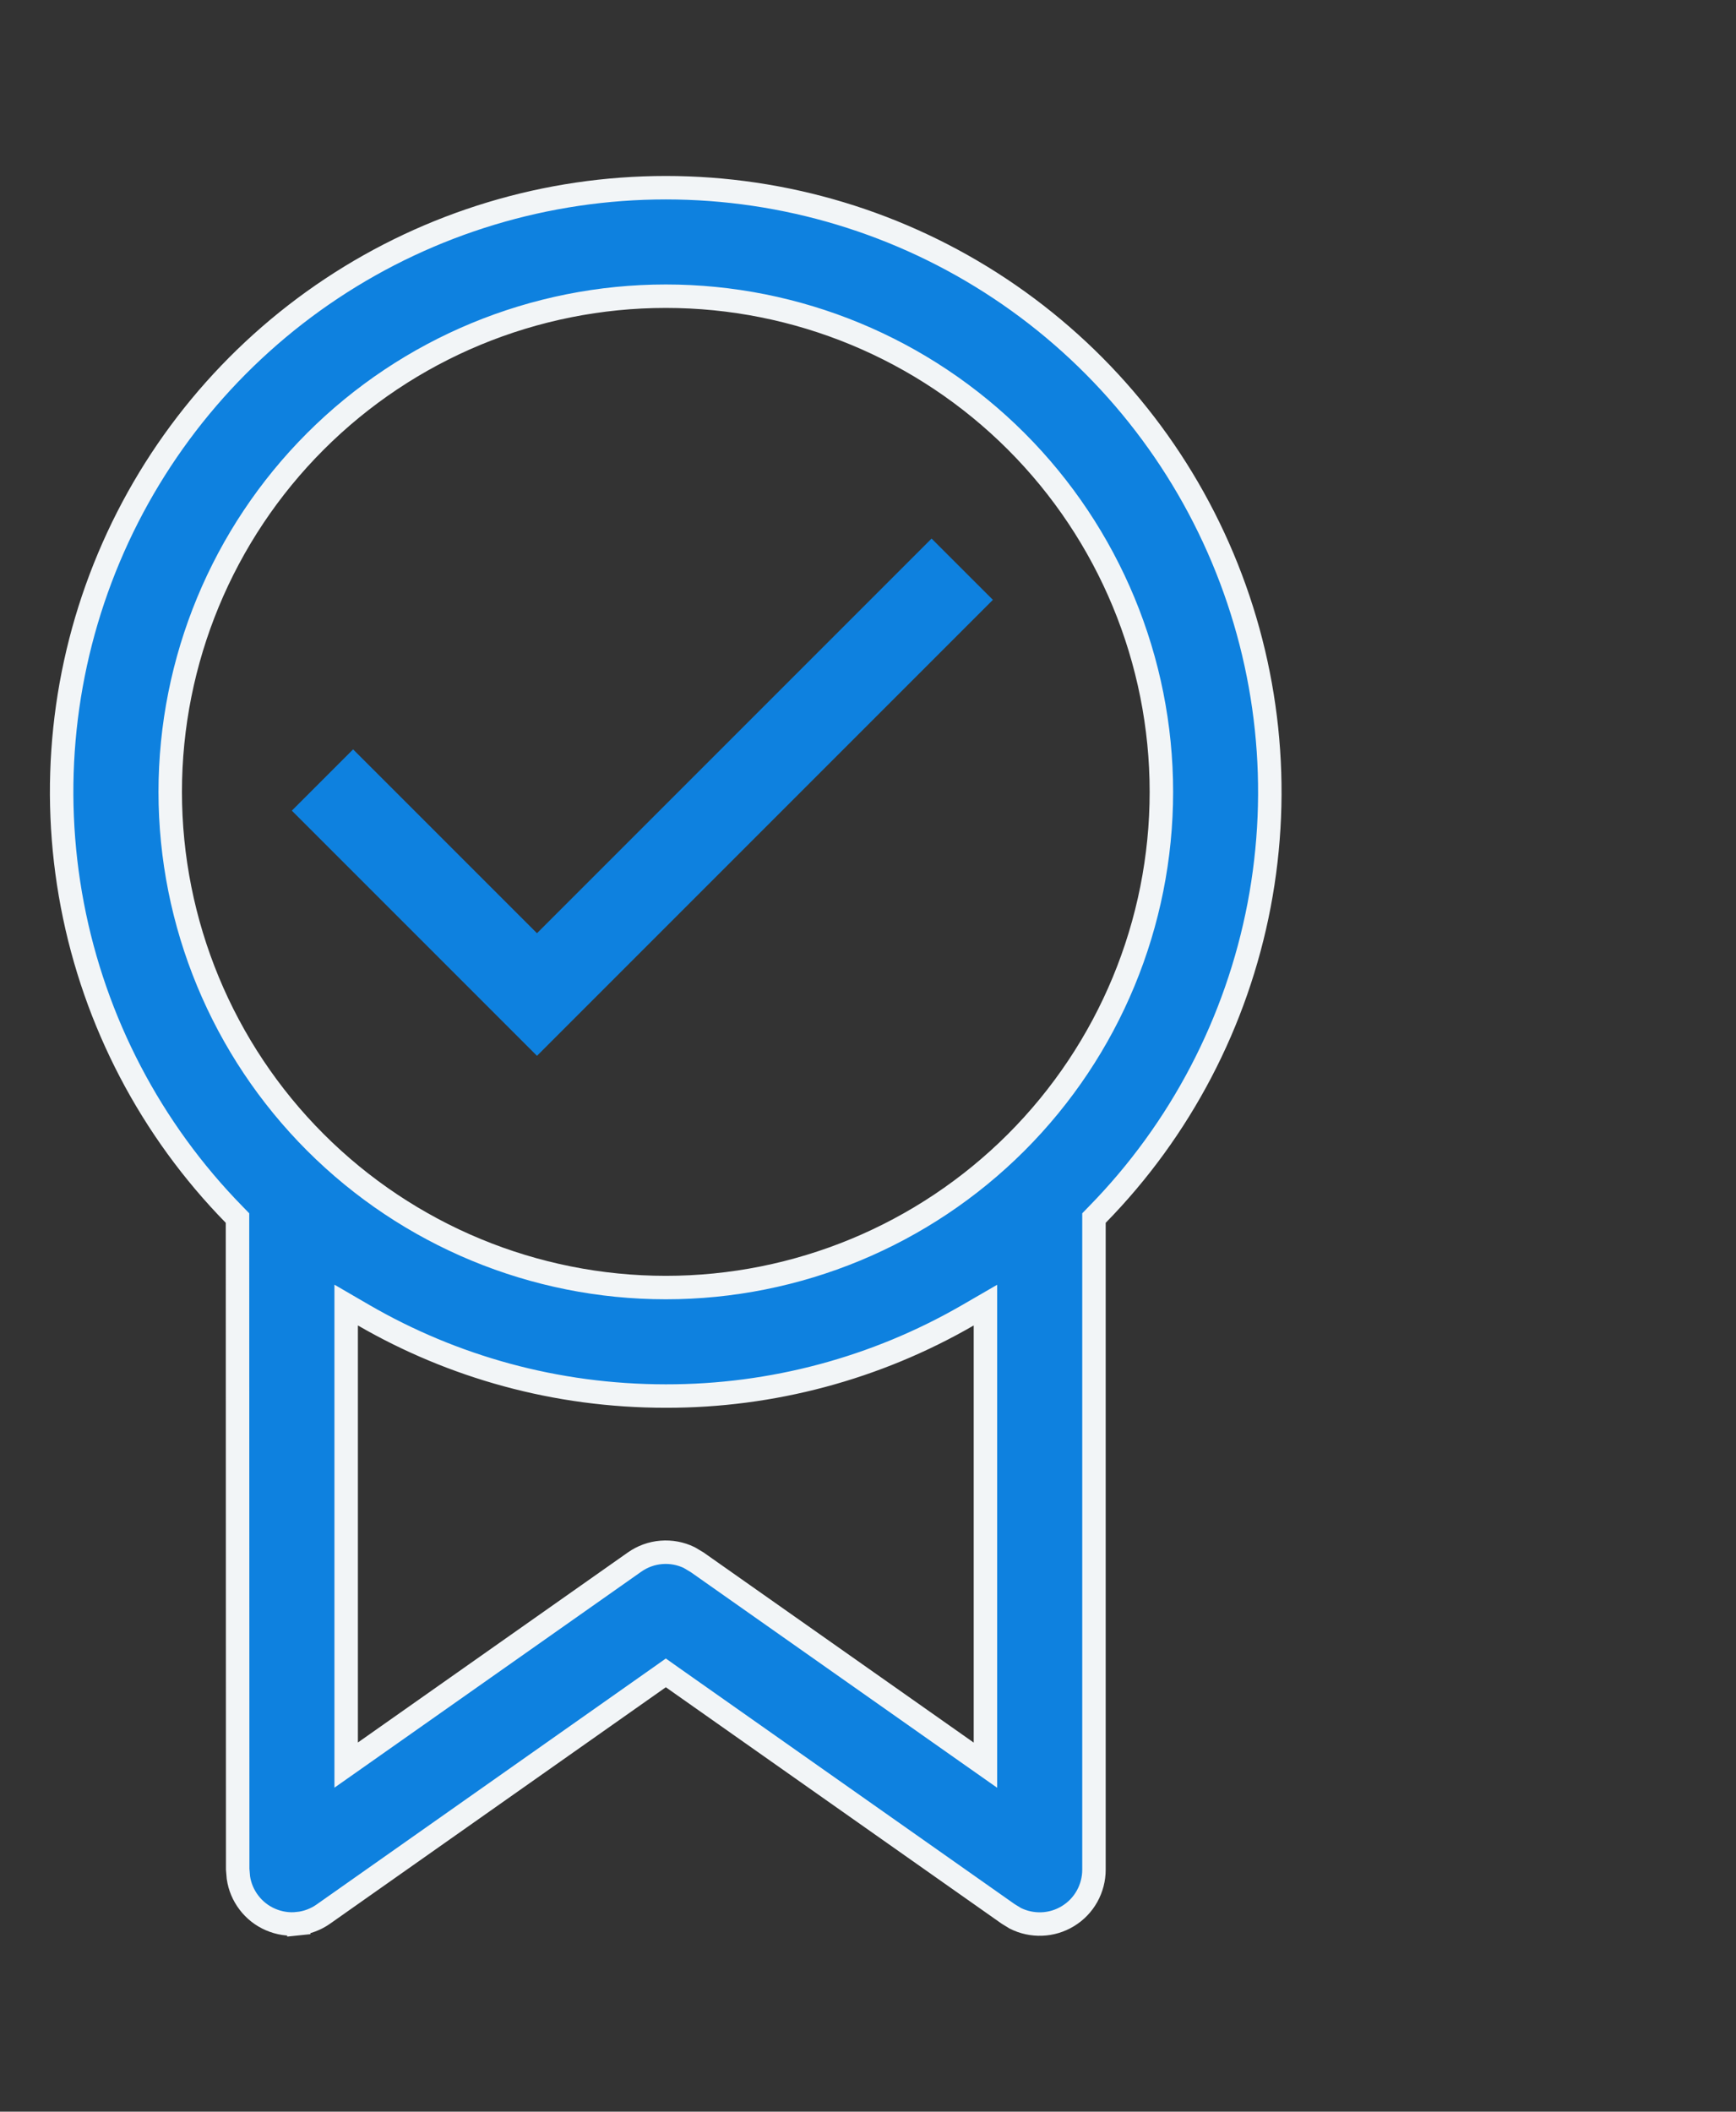 <svg width="37" height="45" viewBox="0 0 37 45" fill="none" xmlns="http://www.w3.org/2000/svg">
<rect x="0" y="0" width="37" height="45" fill="#333333" stroke="none"/>
<path d="M23.387 25.884L23.316 25.957V26.059V39.844V39.844C23.316 40.042 23.265 40.237 23.168 40.411C23.071 40.584 22.932 40.729 22.762 40.832C22.593 40.936 22.4 40.994 22.202 41.001C22.007 41.008 21.813 40.966 21.638 40.878L21.485 40.784L14.335 35.751L14.191 35.649L14.047 35.751L6.892 40.789L6.892 40.789C6.73 40.903 6.541 40.974 6.344 40.994L6.37 41.243L6.344 40.994C6.147 41.015 5.948 40.984 5.766 40.905C5.584 40.827 5.426 40.703 5.306 40.545C5.187 40.389 5.109 40.206 5.081 40.012L5.066 39.833L5.062 26.059L5.062 25.957L4.991 25.884C3.217 24.073 2.017 21.778 1.542 19.288C1.067 16.797 1.337 14.222 2.32 11.885C3.302 9.548 4.953 7.553 7.065 6.15C9.177 4.748 11.655 4 14.191 4C16.726 4 19.204 4.749 21.315 6.152C23.426 7.555 25.076 9.55 26.058 11.887C27.041 14.224 27.311 16.799 26.836 19.289C26.36 21.779 25.161 24.073 23.387 25.884ZM20.609 37.339L21.003 37.616V37.134V28.245V27.812L20.628 28.029C18.672 29.16 16.451 29.754 14.191 29.75H14.191C11.845 29.75 9.648 29.125 7.753 28.029L7.378 27.811V28.245V37.133V37.614L7.772 37.337L13.523 33.289L13.523 33.289C13.693 33.169 13.891 33.097 14.098 33.081C14.302 33.065 14.506 33.103 14.69 33.192L14.861 33.294L20.609 37.339ZM14.191 6.312C11.389 6.312 8.703 7.425 6.722 9.406C4.741 11.387 3.628 14.074 3.628 16.875C3.628 19.676 4.741 22.363 6.722 24.344C8.703 26.325 11.389 27.438 14.191 27.438C16.992 27.438 19.679 26.325 21.66 24.344C23.64 22.363 24.753 19.676 24.753 16.875C24.753 14.074 23.64 11.387 21.66 9.406C19.679 7.425 16.992 6.312 14.191 6.312Z" fill="#0E81DF" stroke="#F2F5F7" stroke-width="0.5"/>
<path d="M11.445 22.5L6.22 17.275L7.526 15.969L11.445 19.887L19.855 11.477L21.162 12.783L11.445 22.5Z" fill="#0E81DF"/>
</svg>
